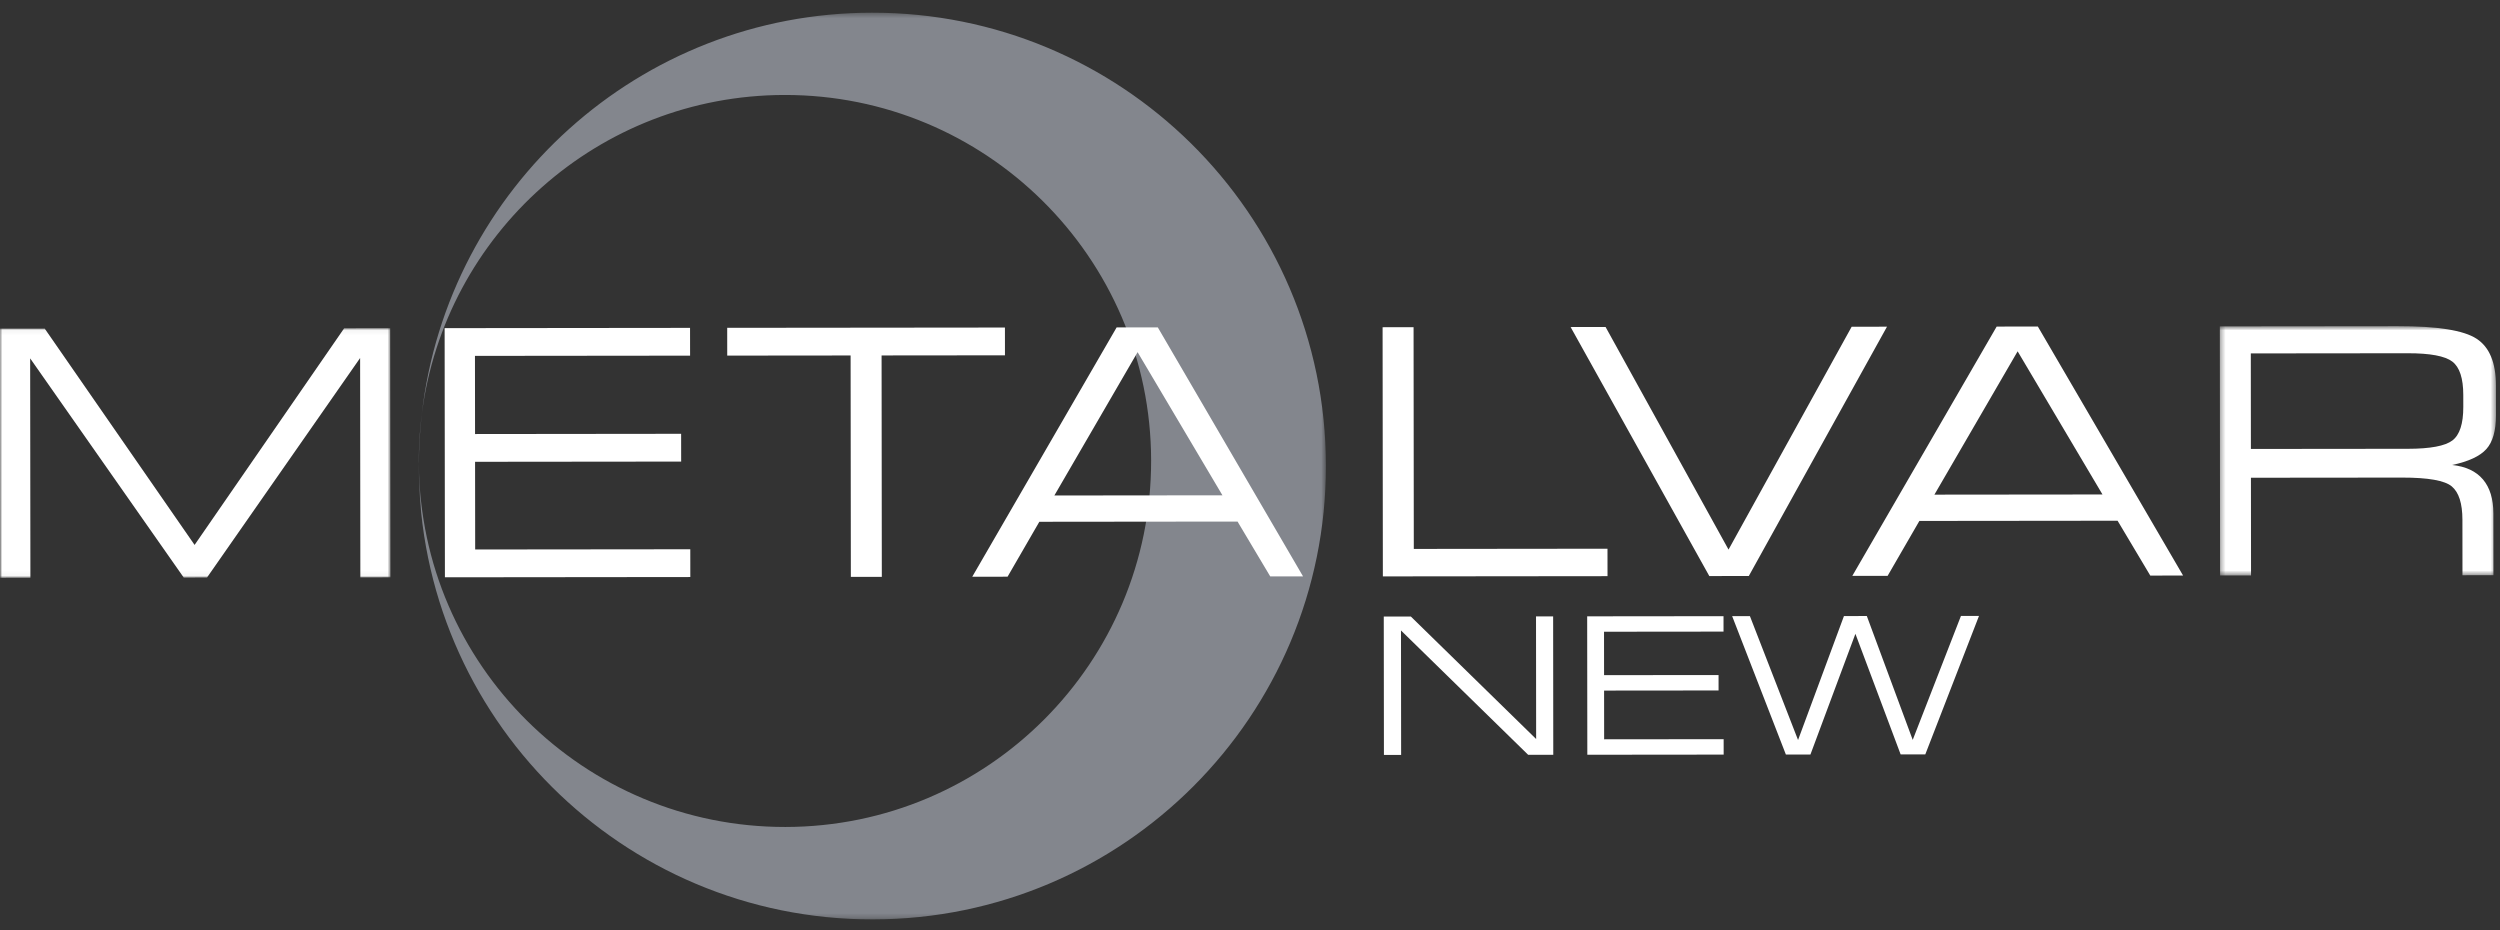 <svg xmlns="http://www.w3.org/2000/svg" xmlns:xlink="http://www.w3.org/1999/xlink" width="500" height="186" viewBox="0 0 500 186">
    <rect x="0" y="0" width="500" height="186" fill="#333333" stroke="none"/>
    <defs>
        <path id="bvh6gex7na" d="M0.007 1.398L181.428 1.398 181.428 182.741 0.007 182.741z"/>
        <path id="q5l6i215lc" d="M0 1.046L78.095 1.046 78.095 50.962 0 50.962z"/>
        <path id="bl3ovzd3fe" d="M2.338 0.638L57.569 0.638 57.569 50.506 2.338 50.506z"/>
    </defs>
    <g fill="none" fill-rule="evenodd">
        <g>
            <g>
                <g transform="translate(-3194 -3026) translate(3194 3026) translate(83.756 1.14)">
                    <mask id="627v5tfsrb" fill="#fff">
                        <use xlink:href="#bvh6gex7na"/>
                    </mask>
                    <path fill="#83868D" d="M154.426 27.52C138.022 11.345 115.484 1.37 90.619 1.398 44.079 1.447 5.77 36.525.606 81.658 5.218 45.7 35.928 17.895 73.16 17.854c20.071-.023 38.267 8.03 51.51 21.09 13.44 13.256 21.777 31.67 21.8 52.032.043 40.427-32.706 73.236-73.152 73.28C33.043 164.298.335 131.836.015 91.65c-.003.17-.008.342-.008.518.053 50.076 40.708 90.626 90.807 90.573 50.1-.053 90.668-40.693 90.614-90.769-.027-25.223-10.355-48.033-27.002-64.452" mask="url(#627v5tfsrb)"/>
                </g>
                <path fill="#83868D" d="M83.763 92.275c0 .173.005.343.007.515.016-3.378.216-6.713.592-9.992-.396 3.101-.602 6.264-.6 9.477" transform="translate(-3194 -3026) translate(3194 3026)"/>
                <path fill="#FFF" d="M307.203 123.276L307.229 147.802 282.168 123.304 276.754 123.309 276.785 150.992 280.226 150.989 280.198 126.093 305.632 150.961 310.655 150.956 310.627 123.274zM320.828 147.86L320.818 138.116 343.714 138.093 343.711 135.007 320.813 135.03 320.805 126.347 344.706 126.322 344.704 123.236 317.435 123.266 317.465 150.949 344.732 150.921 344.729 147.835zM382.544 147.979L373.366 123.205 368.79 123.21 359.61 148.004 349.985 123.23 346.432 123.233 357.176 150.908 362.087 150.903 371.082 126.761 380.127 150.882 385.059 150.877 395.8 123.182 392.191 123.185z" transform="translate(-3194 -3026) translate(3194 3026)"/>
                <g transform="translate(-3194 -3026) translate(3194 3026) translate(0 64.593)">
                    <mask id="372cp486rd" fill="#fff">
                        <use xlink:href="#q5l6i215lc"/>
                    </mask>
                    <path fill="#FFF" d="M68.837 1.056L38.918 44.394 8.938 1.12 -0.001 1.13 0.052 50.962 6.08 50.955 6.032 7.082 36.748 50.922 41.4 50.919 72.024 7.011 72.07 50.884 78.095 50.879 78.045 1.046z" mask="url(#372cp486rd)"/>
                </g>
                <path fill="#FFF" d="M95.035 109.898L95.015 92.36 136.233 92.317 136.226 86.761 95.01 86.807 94.992 71.177 138.018 71.131 138.01 65.576 88.926 65.629 88.982 115.459 138.063 115.406 138.058 109.852zM200.992 71.063L200.987 65.508 145.441 65.566 145.446 71.122 170.122 71.096 170.17 115.373 176.363 115.368 176.317 71.089zM210.873 99.097l16.645-28.665 16.97 28.63-33.615.035zm12.452-33.614l-28.873 49.863 7.063-.007 6.35-10.983 39.643-.043 6.54 10.97 6.561-.005-29.048-49.802-8.236.007zM321.498 109.742L282.76 109.785 282.714 65.44 276.519 65.447 276.572 115.28 321.504 115.232zM349.762 115.201L377.399 65.338 370.333 65.346 345.706 109.917 321.117 65.399 314.12 65.407 341.861 115.209zM386.881 98.929l16.645-28.665 16.97 28.63-33.615.035zm12.452-33.614l-28.873 49.863 7.063-.008 6.35-10.982 39.643-.043 6.54 10.97 6.561-.006-29.048-49.802-8.236.008z" transform="translate(-3194 -3026) translate(3194 3026)"/>
                <g transform="translate(-3194 -3026) translate(3194 3026) translate(441.624 64.593)">
                    <mask id="sij10lztmf" fill="#fff">
                        <use xlink:href="#bl3ovzd3fe"/>
                    </mask>
                    <path fill="#FFF" d="M39.962 25.165l-31.406.033L8.538 6.09l31.404-.033c4.464-.005 7.429.551 8.893 1.663 1.465 1.114 2.196 3.345 2.198 6.693l.003 2.375c.005 3.368-.724 5.607-2.185 6.714-1.46 1.104-4.424 1.66-8.889 1.664m15.008 6.127c-1.386-1.64-3.44-2.601-6.165-2.89 3.282-.696 5.566-1.757 6.848-3.186 1.281-1.429 1.916-3.682 1.916-6.764l-.008-5.99c-.005-4.527-1.294-7.634-3.875-9.314C51.104 1.465 45.85.63 37.929.638L2.338.676l.053 49.83 6.193-.005-.02-19.546 30.233-.03c5.2-.006 8.513.58 9.932 1.76 1.418 1.184 2.127 3.402 2.132 6.658l.01 11.112 6.193-.008L57.05 38.1c-.003-2.9-.695-5.17-2.081-6.807" mask="url(#sij10lztmf)"/>
                </g>
            </g>
        </g>
    </g>
</svg>
